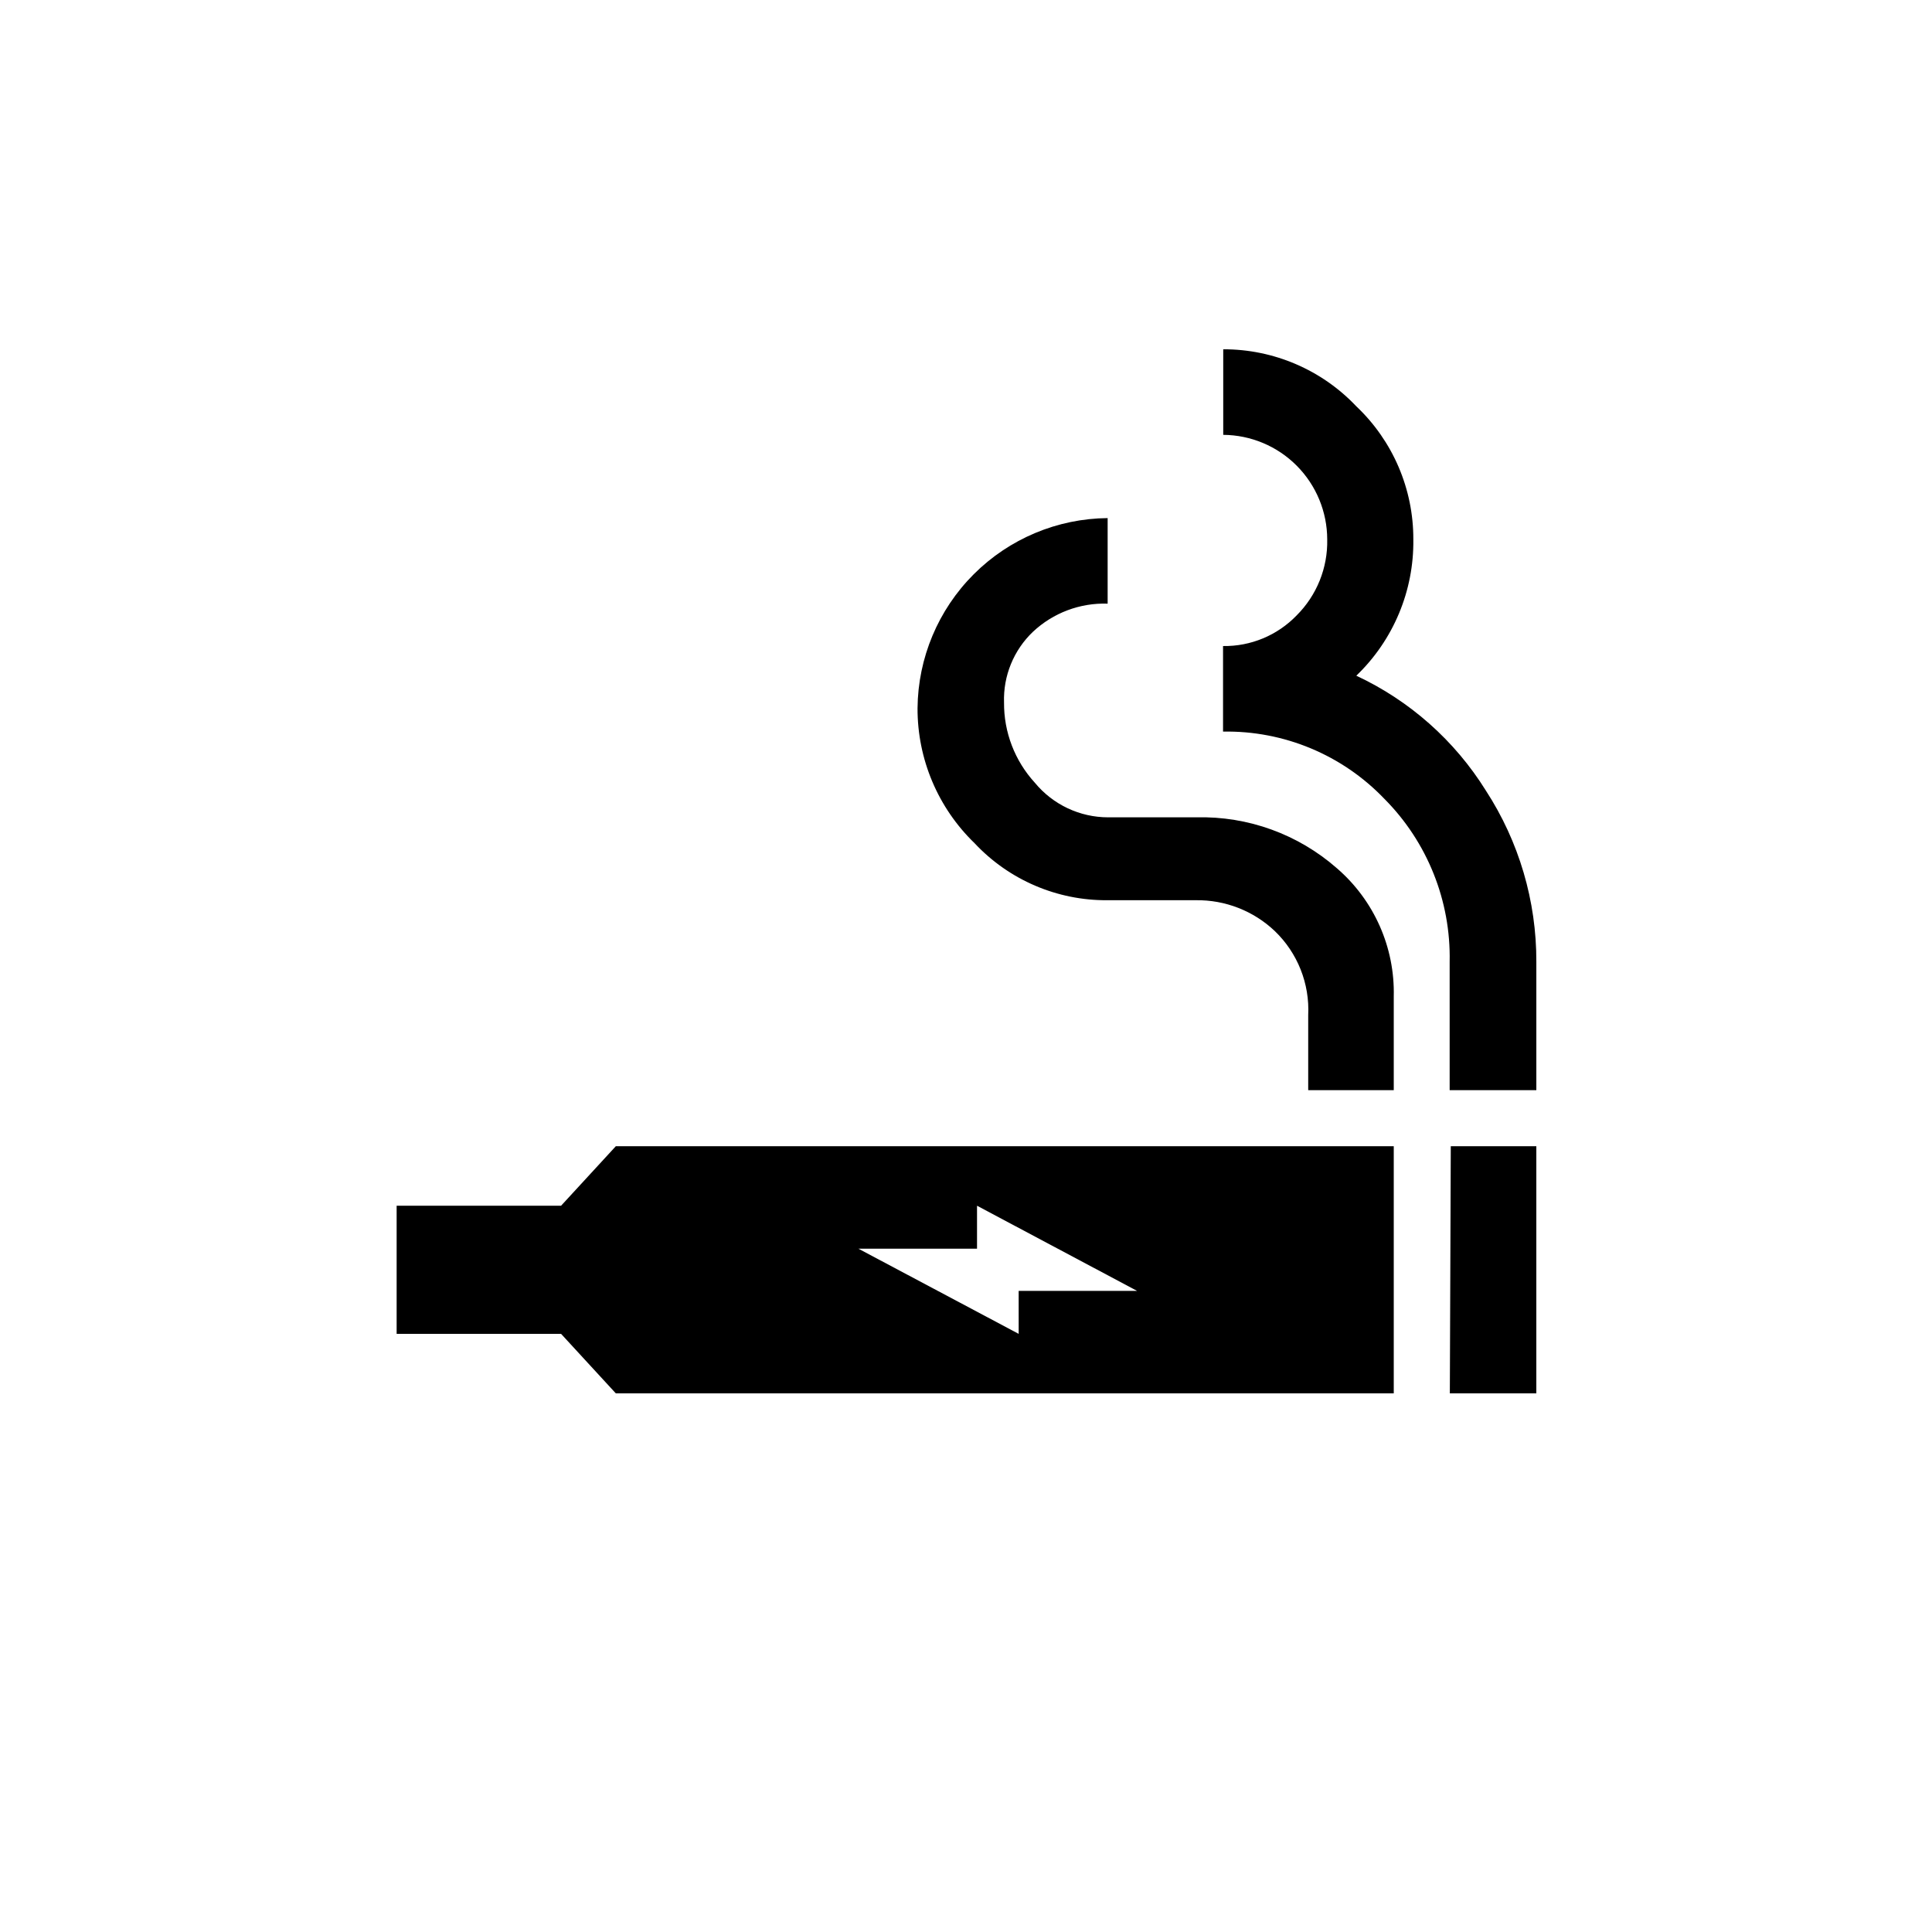 <?xml version="1.0" encoding="UTF-8"?>
<!-- Uploaded to: ICON Repo, www.svgrepo.com, Generator: ICON Repo Mixer Tools -->
<svg fill="#000000" width="800px" height="800px" version="1.1" viewBox="144 144 512 512" xmlns="http://www.w3.org/2000/svg">
 <path d="m513.36 408.11v24.789h-22.672v-19.852c0.418-8.371-2.816-16.516-8.867-22.32-5.637-5.344-13.141-8.27-20.906-8.16h-23.379c-13.352 0.121-26.145-5.363-35.266-15.113-9.699-9.371-15.156-22.289-15.113-35.77 0.117-13.328 5.465-26.074 14.887-35.496 9.422-9.422 22.168-14.77 35.492-14.887v22.672c-7.328-0.242-14.449 2.441-19.797 7.457-5.109 4.867-7.898 11.688-7.66 18.742-0.062 7.863 2.856 15.457 8.164 21.258 4.785 5.809 11.918 9.172 19.445 9.172h23.375c13.668-0.344 26.961 4.481 37.234 13.5 9.859 8.508 15.387 20.988 15.062 34.008zm24.434-54.562c-8.254-13.277-20.191-23.867-34.359-30.48 9.824-9.43 15.297-22.508 15.113-36.121 0.047-13.34-5.422-26.102-15.113-35.27-9.168-9.684-21.93-15.152-35.266-15.113v22.672c7.32 0.055 14.32 2.992 19.48 8.184 5.16 5.188 8.066 12.207 8.078 19.527 0.164 7.543-2.769 14.824-8.113 20.152-5.098 5.281-12.156 8.219-19.496 8.109v22.672c16.098-0.289 31.586 6.16 42.723 17.785 11.41 11.453 17.668 27.062 17.332 43.227v34.008h22.973v-34.008c0.051-16.09-4.59-31.848-13.352-45.344zm-62.723 94.211h38.289v65.496h-206.16l-14.508-15.77h-43.578v-33.957h43.578l14.508-15.77zm53.152 65.496h22.922v-65.496h-22.672zm-82.879-27.156-42.422-22.57v11.387h-31.434l42.473 22.57-0.004-11.387z"/>
</svg>